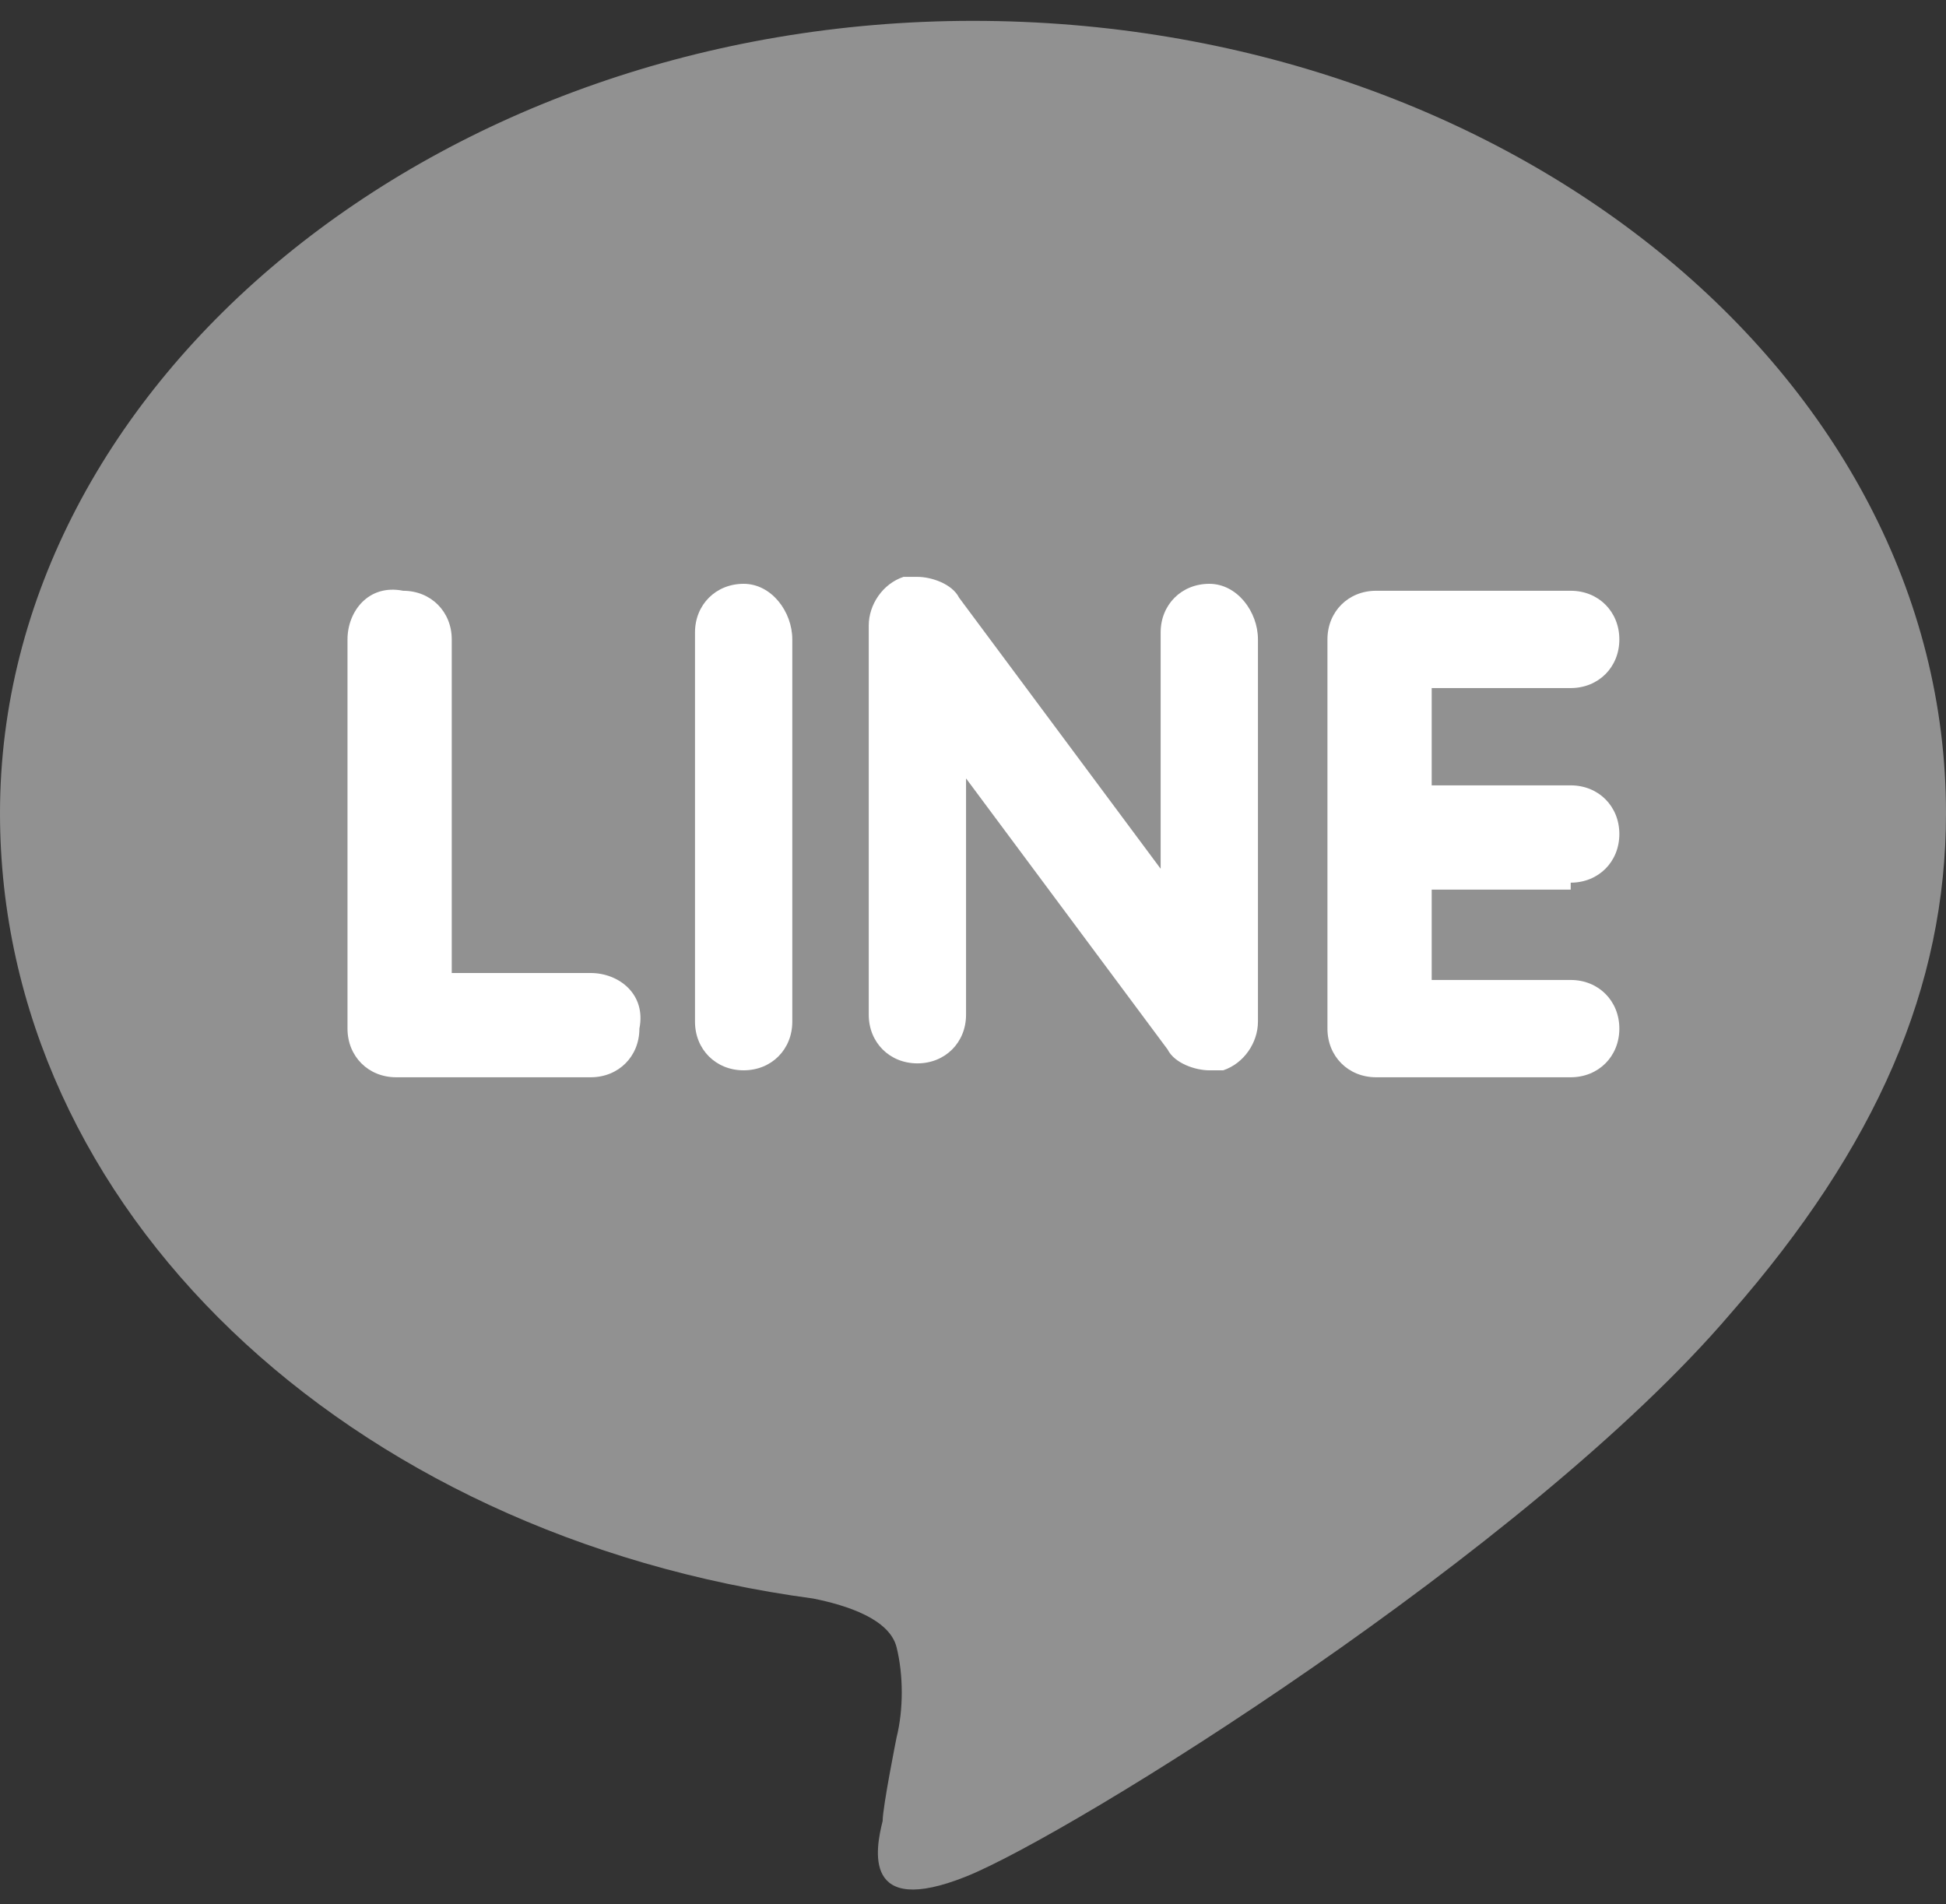 <?xml version="1.0" encoding="utf-8"?>
<!-- Generator: Adobe Illustrator 25.4.1, SVG Export Plug-In . SVG Version: 6.00 Build 0)  -->
<svg version="1.1" id="圖層_1" xmlns="http://www.w3.org/2000/svg" xmlns:xlink="http://www.w3.org/1999/xlink" x="0px" y="0px"
	 width="28px" height="27.4px" viewBox="0 0 28 27.4" style="enable-background:new 0 0 28 27.4;" xml:space="preserve">
<rect x="0" y="0" width="28" height="27.4" fill="#333333" stroke="none"/>
<style type="text/css">
	.st0{fill:#919191;}
	.st1{fill:#FFFFFF;}
</style>
<g>
	<path class="st0" d="M28,11.7c0-6.3-6.3-11.4-14-11.4S0,5.5,0,11.7C0,17.4,5,22.1,11.7,23c0.5,0.1,1.1,0.3,1.2,0.7
		c0.1,0.4,0.1,0.9,0,1.3c0,0-0.2,1-0.2,1.2c-0.1,0.4-0.3,1.4,1.2,0.8c1.5-0.6,8.1-4.7,11-8.1h0C27,16.5,28,14.2,28,11.7z"/>
	<g>
		<path class="st1" d="M8.5,14h-2V9.2c0-0.4-0.3-0.7-0.7-0.7C5.3,8.4,5,8.8,5,9.2v5.6c0,0.4,0.3,0.7,0.7,0.7h2.8
			c0.4,0,0.7-0.3,0.7-0.7C9.3,14.3,8.9,14,8.5,14z"/>
		<path class="st1" d="M10.7,8.4c-0.4,0-0.7,0.3-0.7,0.7v5.6c0,0.4,0.3,0.7,0.7,0.7c0.4,0,0.7-0.3,0.7-0.7V9.2
			C11.4,8.8,11.1,8.4,10.7,8.4z"/>
		<path class="st1" d="M17.4,8.4c-0.4,0-0.7,0.3-0.7,0.7v3.4l-2.9-3.9c-0.1-0.2-0.4-0.3-0.6-0.3c-0.1,0-0.2,0-0.2,0
			c-0.3,0.1-0.5,0.4-0.5,0.7v5.6c0,0.4,0.3,0.7,0.7,0.7c0.4,0,0.7-0.3,0.7-0.7v-3.4l2.9,3.9c0.1,0.2,0.4,0.3,0.6,0.3
			c0.1,0,0.2,0,0.2,0c0.3-0.1,0.5-0.4,0.5-0.7V9.2C18.1,8.8,17.8,8.4,17.4,8.4z"/>
		<path class="st1" d="M22.6,12.7c0.4,0,0.7-0.3,0.7-0.7c0-0.4-0.3-0.7-0.7-0.7h-2V9.9h2c0.4,0,0.7-0.3,0.7-0.7
			c0-0.4-0.3-0.7-0.7-0.7h-2.8c-0.4,0-0.7,0.3-0.7,0.7V12c0,0,0,0,0,0c0,0,0,0,0,0v2.8c0,0.4,0.3,0.7,0.7,0.7h2.8
			c0.4,0,0.7-0.3,0.7-0.7c0-0.4-0.3-0.7-0.7-0.7h-2v-1.3H22.6z"/>
	</g>
</g>
</svg>
